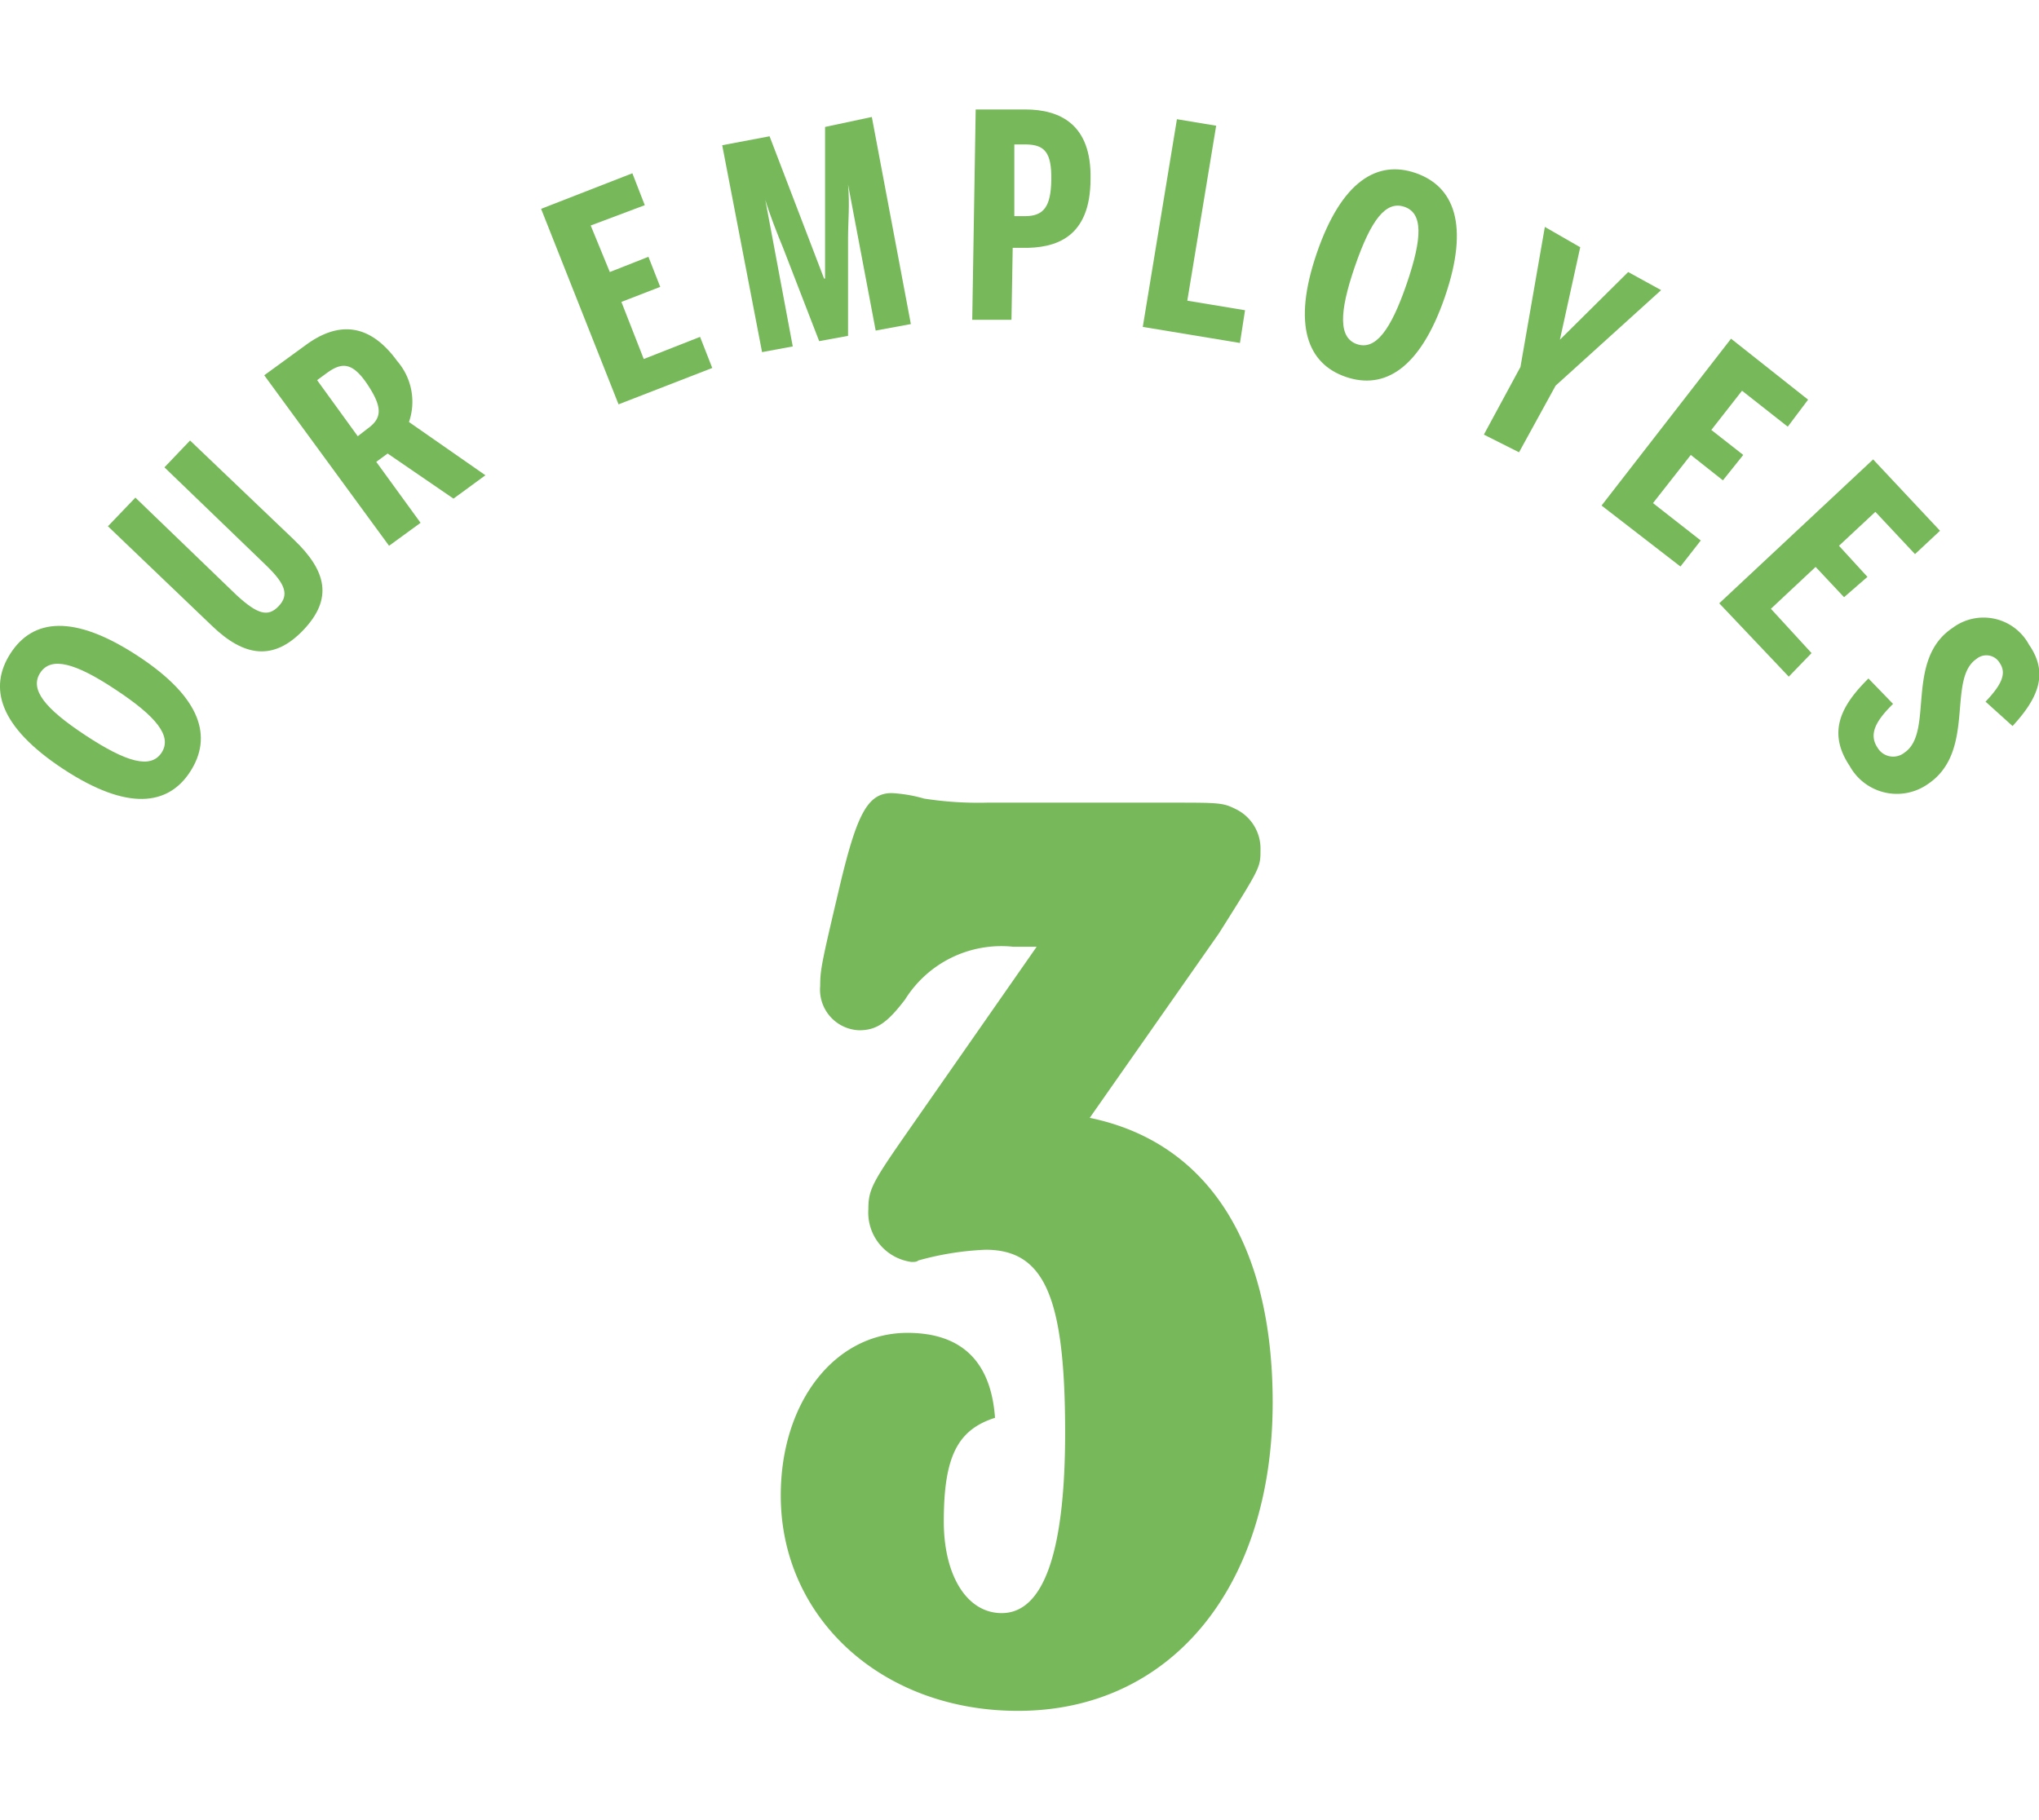 <?xml version="1.0" encoding="utf-8"?>
<svg viewBox="0 0 100.31 78.79" width="84px" height="75px" xmlns="http://www.w3.org/2000/svg">
  <defs>
    <style>.cls-1{fill:#77b85a;}</style>
  </defs>
  <title>アセット 1</title>
  <g id="レイヤー_2" data-name="レイヤー 2">
    <g id="レイヤー_1-2" data-name="レイヤー 1">
      <path class="cls-1" d="M53.61,49.62c5.84,1.2,9,6.24,9,14,0,9.08-5,15.18-12.53,15.18-6.7,0-11.67-4.57-11.67-10.6,0-4.58,2.65-8,6.23-8,2.65,0,4.11,1.39,4.31,4.18-1.85.59-2.52,1.92-2.52,5.1,0,2.65,1.13,4.51,2.85,4.51,2.06,0,3.12-3,3.12-8.88,0-6.63-1-9-3.91-9a14.35,14.35,0,0,0-3.32.53c-.06.07-.2.07-.33.07a2.45,2.45,0,0,1-2.12-2.59c0-1,.2-1.33,2.06-4L51,41.2H49.84a5.58,5.58,0,0,0-5.31,2.59c-.86,1.13-1.39,1.52-2.26,1.52a2,2,0,0,1-1.92-2.18c0-.8.07-1.13.93-4.78s1.39-4.71,2.59-4.71a7,7,0,0,1,1.59.27,17.35,17.35,0,0,0,3.11.2h9c2.45,0,2.59,0,3.25.33a2.16,2.16,0,0,1,1.19,2c0,.86,0,.86-2.05,4.11Z"/>
      <path class="cls-1" d="M3.12,32.46c-3.16-2.08-3.7-4-2.6-5.7s3.1-1.94,6.26.13,3.67,4,2.58,5.69S6.26,34.52,3.12,32.46Zm2.57-3.91c-2-1.33-3.18-1.64-3.71-.83s.21,1.75,2.23,3.08,3.21,1.66,3.74.85S7.69,29.87,5.69,28.55Z"/>
      <path class="cls-1" d="M10.44,25.42,5.31,20.51,6.66,19.1l5,4.82c1,.91,1.52,1.08,2.05.52s.32-1.1-.61-2L8.09,17.61l1.26-1.32,5.11,4.88c1.61,1.54,1.93,2.91.46,4.45S12,26.92,10.44,25.42Z"/>
      <path class="cls-1" d="M23.88,18l-1.57,1.15-3.24-2.22-.56.41,2.18,3-1.55,1.13L13,13.08l2.06-1.5c1.56-1.14,3.1-1.1,4.48.8a3.06,3.06,0,0,1,.58,3Zm-5.79-2.3c.68-.49.76-1,0-2.15s-1.29-1.1-2-.59l-.49.36,2,2.76Z"/>
      <path class="cls-1" d="M26.62,4.89l4.49-1.75.61,1.57-2.66,1L30,8l1.9-.75.58,1.48-1.91.74,1.1,2.81,2.77-1.09.6,1.53-4.61,1.79Z"/>
      <path class="cls-1" d="M35.53,1.76l2.33-.44,2.68,7h.05l0-7.46L42.89.37l1.92,10.19-1.73.32L41.72,3.69h0c.09,1,0,1.79,0,2.69v4.76l-1.42.26L38.54,6.85c-.32-.78-.67-1.67-.89-2.4h0L39,11.66l-1.51.28Z"/>
      <path class="cls-1" d="M48,0l2.43,0c1.73,0,3.27.74,3.22,3.41,0,2.91-1.72,3.43-3.37,3.4h-.46l-.06,3.54-1.93,0Zm2.42,5.25c.91,0,1.28-.44,1.3-1.79s-.33-1.73-1.26-1.74h-.56l0,3.53Z"/>
      <path class="cls-1" d="M57.9.48,59.83.8,58.41,9.41l2.84.47L61,11.49l-4.78-.79Z"/>
      <path class="cls-1" d="M64.78,7.07c1.23-3.58,3-4.59,4.87-3.94s2.66,2.53,1.43,6.1-3,4.57-4.87,3.93S63.56,10.63,64.78,7.07ZM69.2,8.59c.79-2.3.8-3.49-.11-3.8s-1.64.63-2.43,2.92-.81,3.53.1,3.84S68.42,10.86,69.2,8.59Z"/>
      <path class="cls-1" d="M74.8,12.67,76,5.78l1.74,1-1,4.55,0,0L80.1,8l1.62.89-5.19,4.7-1.8,3.28L73,16Z"/>
      <path class="cls-1" d="M85.16,11.28l3.79,3-1,1.33-2.25-1.77-1.51,1.93L85.76,17l-1,1.25L83.18,17l-1.86,2.37,2.35,1.84-1,1.28-3.88-3Z"/>
      <path class="cls-1" d="M92.15,17.22l3.29,3.51-1.23,1.15L92.26,19.8l-1.79,1.67L91.87,23,90.72,24l-1.4-1.49-2.2,2.06,2,2.18L88,27.91,84.58,24.3Z"/>
      <path class="cls-1" d="M91.92,28l1.21,1.25c-.83.82-1.22,1.48-.76,2.16a.89.89,0,0,0,1.32.24c1.48-1,0-4.56,2.37-6.14a2.54,2.54,0,0,1,3.76.83c1,1.44.41,2.67-.81,4l-1.33-1.2c.76-.8,1.06-1.37.7-1.9a.76.76,0,0,0-1.15-.2c-1.46,1,0,4.55-2.38,6.15A2.65,2.65,0,0,1,91,32.31C89.86,30.61,90.61,29.3,91.92,28Z"/>
    </g>
  </g>
</svg>